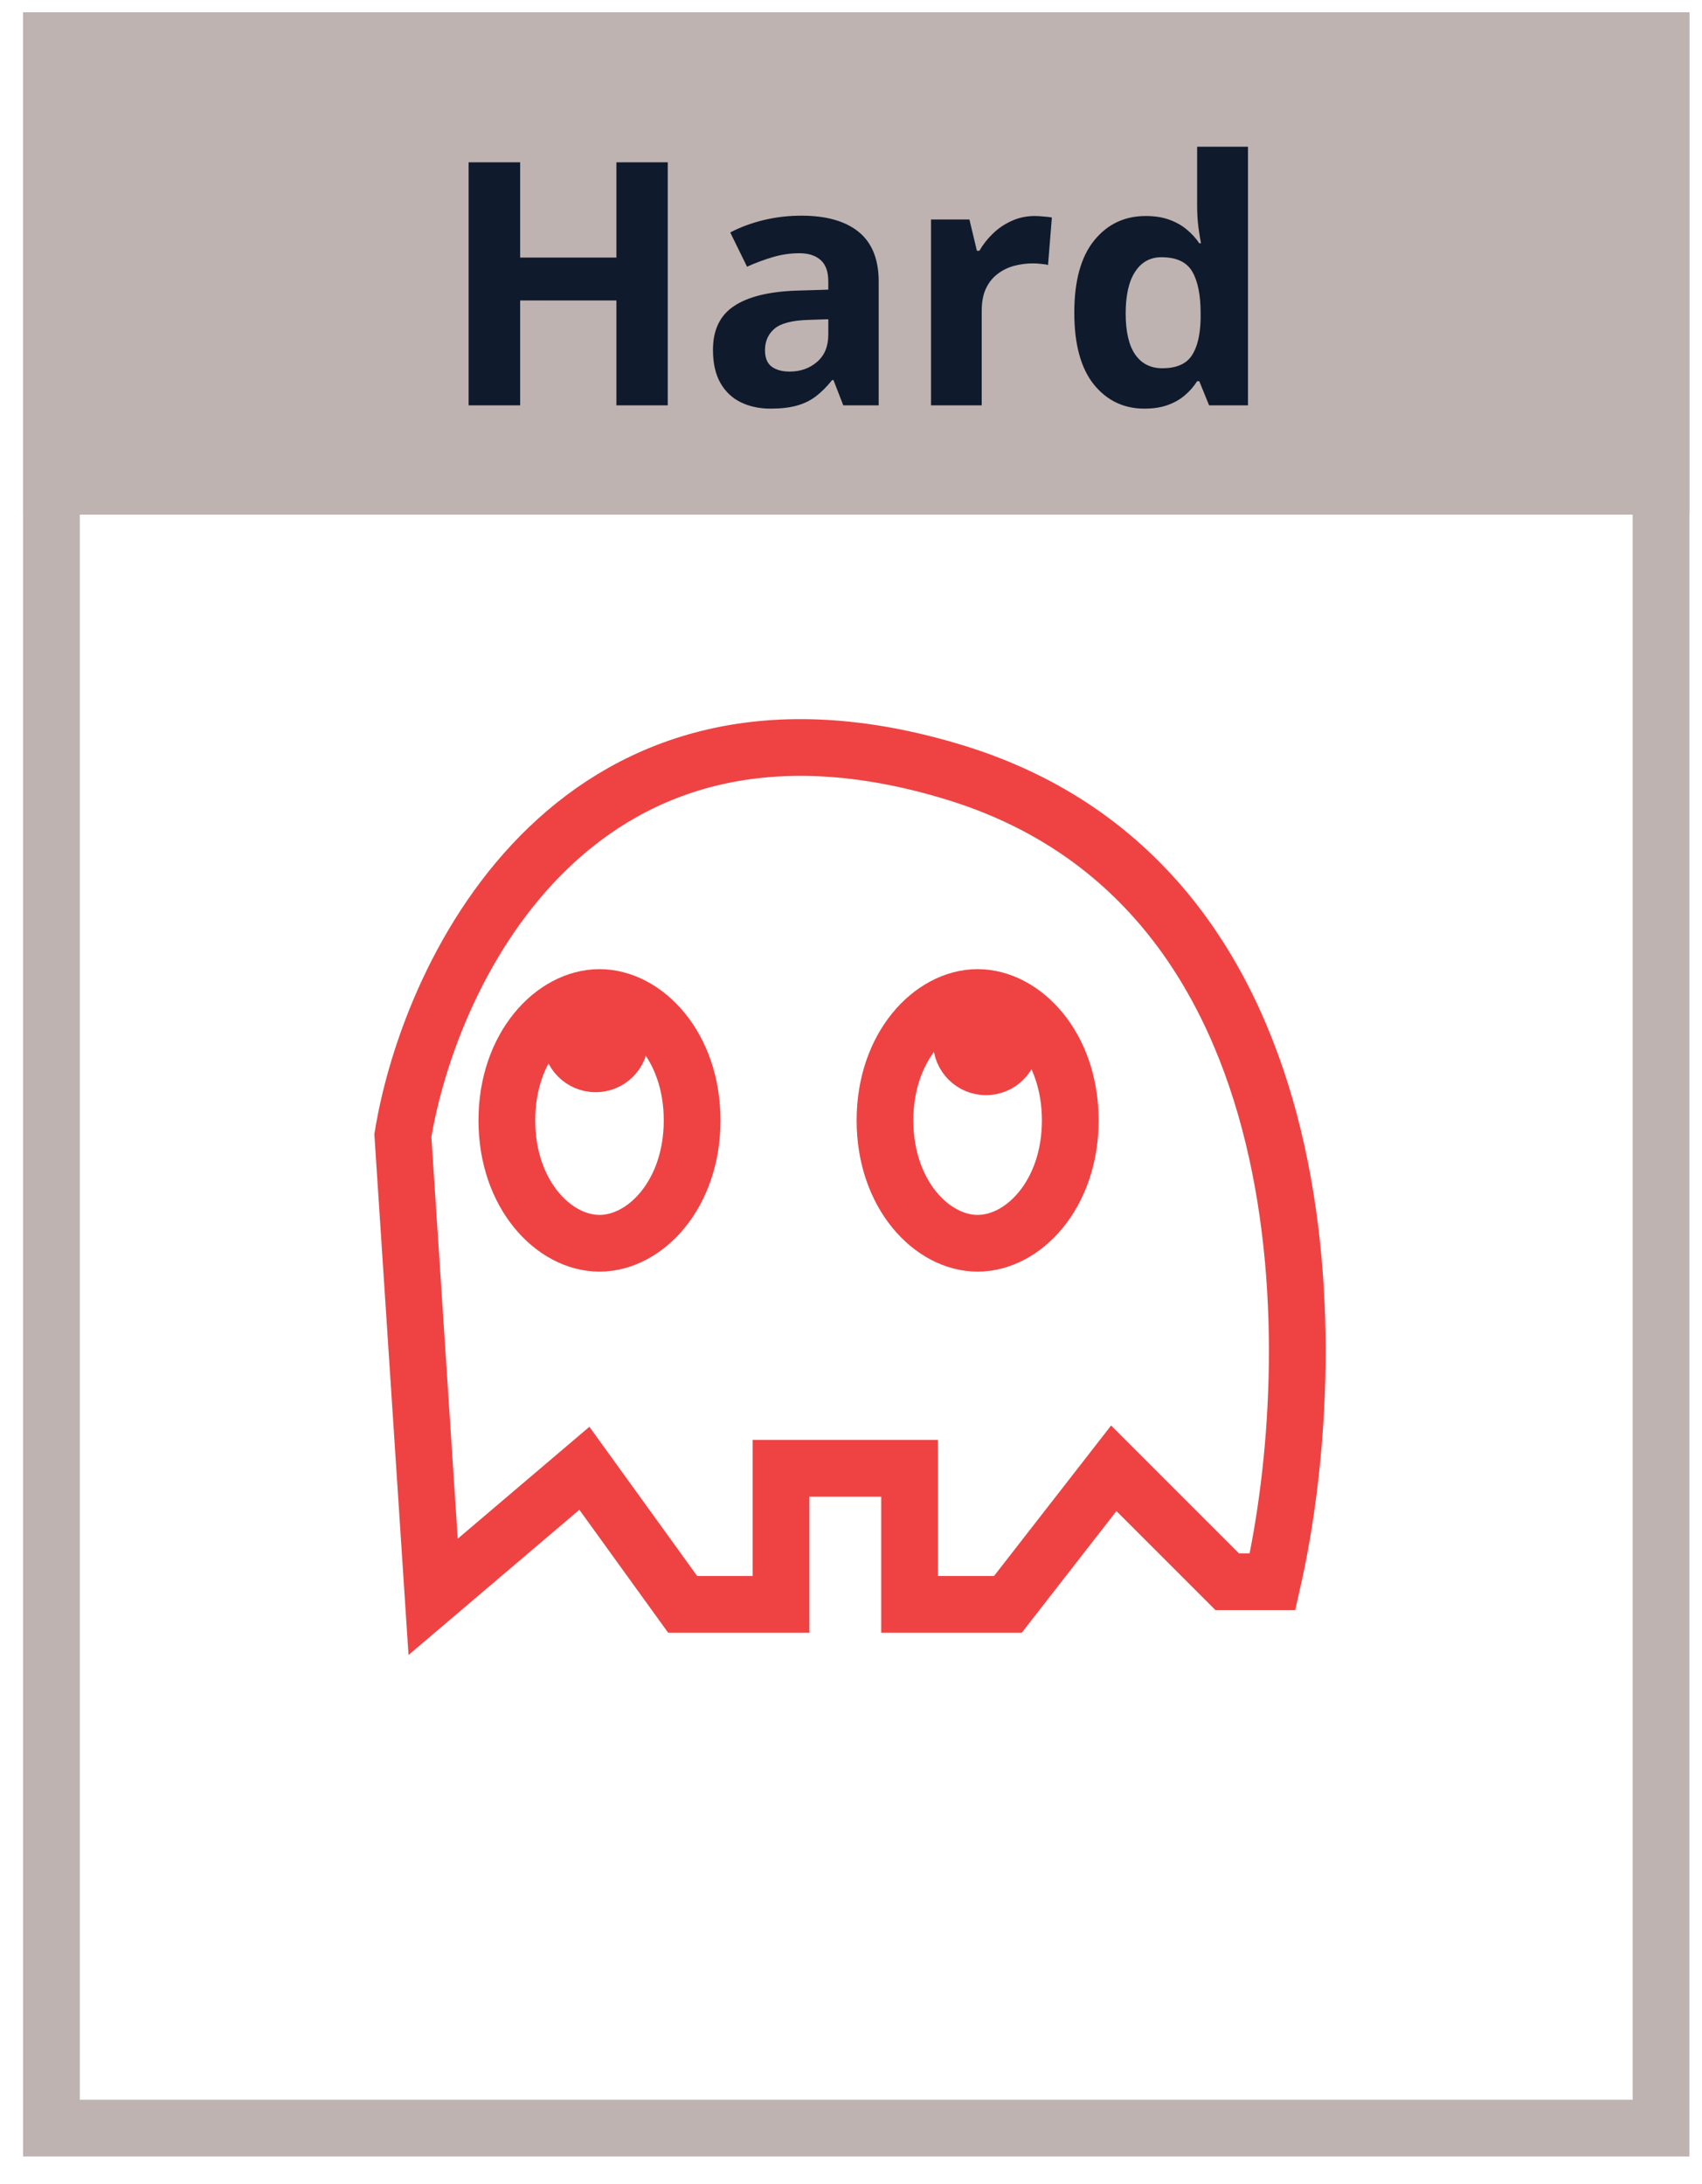 <svg width="60" height="77" viewBox="0 0 60 77" fill="none" xmlns="http://www.w3.org/2000/svg">
<rect x="58.556" y="75.022" width="56.742" height="73.587" transform="rotate(180 58.556 75.022)" stroke="#BEB3B1" stroke-width="2"/>
<rect width="58.742" height="17.709" transform="translate(0.813 0.434)" fill="#BEB3B1"/>
<path d="M23.54 14.289H21.73V10.592H18.337V14.289H16.52V5.722H18.337V9.08H21.73V5.722H23.54V14.289ZM28.251 7.603C29.13 7.603 29.804 7.795 30.273 8.177C30.741 8.56 30.976 9.142 30.976 9.924V14.289H29.727L29.382 13.398H29.335C29.148 13.633 28.956 13.824 28.761 13.972C28.565 14.121 28.341 14.23 28.087 14.3C27.833 14.371 27.524 14.406 27.161 14.406C26.774 14.406 26.427 14.332 26.118 14.183C25.814 14.035 25.573 13.808 25.398 13.504C25.222 13.195 25.134 12.804 25.134 12.332C25.134 11.636 25.378 11.125 25.866 10.797C26.355 10.465 27.087 10.281 28.064 10.246L29.2 10.211V9.924C29.2 9.58 29.11 9.328 28.931 9.168C28.751 9.008 28.501 8.927 28.181 8.927C27.864 8.927 27.554 8.972 27.249 9.062C26.944 9.152 26.64 9.265 26.335 9.402L25.743 8.195C26.091 8.011 26.48 7.867 26.909 7.761C27.343 7.656 27.79 7.603 28.251 7.603ZM29.2 11.254L28.509 11.277C27.931 11.293 27.528 11.396 27.302 11.588C27.079 11.779 26.968 12.031 26.968 12.344C26.968 12.617 27.048 12.812 27.208 12.929C27.368 13.043 27.577 13.099 27.835 13.099C28.218 13.099 28.54 12.986 28.802 12.759C29.067 12.533 29.2 12.211 29.2 11.793V11.254ZM36.477 7.615C36.567 7.615 36.671 7.621 36.788 7.633C36.909 7.64 37.007 7.652 37.081 7.668L36.946 9.344C36.888 9.324 36.804 9.31 36.694 9.302C36.589 9.291 36.497 9.285 36.419 9.285C36.188 9.285 35.964 9.314 35.745 9.373C35.53 9.431 35.337 9.527 35.165 9.66C34.993 9.789 34.856 9.961 34.755 10.175C34.657 10.386 34.608 10.646 34.608 10.955V14.289H32.821V7.738H34.175L34.438 8.84H34.526C34.655 8.617 34.815 8.414 35.007 8.23C35.202 8.043 35.423 7.894 35.669 7.785C35.919 7.672 36.188 7.615 36.477 7.615ZM40.345 14.406C39.614 14.406 39.019 14.121 38.558 13.55C38.101 12.976 37.872 12.134 37.872 11.025C37.872 9.904 38.105 9.056 38.569 8.482C39.034 7.904 39.642 7.615 40.392 7.615C40.704 7.615 40.98 7.658 41.218 7.744C41.456 7.83 41.661 7.945 41.833 8.09C42.009 8.234 42.157 8.396 42.278 8.576H42.337C42.313 8.451 42.284 8.267 42.249 8.025C42.218 7.779 42.202 7.527 42.202 7.269V5.172H43.995V14.289H42.624L42.278 13.439H42.202C42.089 13.619 41.946 13.783 41.774 13.931C41.606 14.076 41.405 14.191 41.171 14.277C40.937 14.363 40.661 14.406 40.345 14.406ZM40.972 12.982C41.46 12.982 41.804 12.838 42.003 12.549C42.206 12.256 42.313 11.816 42.325 11.23V11.037C42.325 10.4 42.227 9.914 42.032 9.578C41.837 9.238 41.474 9.068 40.942 9.068C40.548 9.068 40.239 9.238 40.017 9.578C39.794 9.918 39.683 10.408 39.683 11.049C39.683 11.689 39.794 12.172 40.017 12.496C40.243 12.82 40.562 12.982 40.972 12.982Z" fill="#0F1A2C"/>
<path d="M14.202 40.03L15.269 56.293L20.601 51.761L24.066 56.559H27.532V51.761H32.065V56.559H35.53L39.263 51.761L43.262 55.76H44.861C46.639 47.939 46.888 31.286 33.664 27.233C20.441 23.181 15.18 34.076 14.202 40.03Z" stroke="#EF4343" stroke-width="2"/>
<path d="M37.73 39.497C37.73 42.11 36.071 43.829 34.464 43.829C32.857 43.829 31.198 42.11 31.198 39.497C31.198 36.885 32.857 35.165 34.464 35.165C36.071 35.165 37.73 36.885 37.73 39.497Z" stroke="#EF4343" stroke-width="2"/>
<path d="M24.399 39.497C24.399 42.11 22.741 43.829 21.134 43.829C19.527 43.829 17.868 42.11 17.868 39.497C17.868 36.885 19.527 35.165 21.134 35.165C22.741 35.165 24.399 36.885 24.399 39.497Z" stroke="#EF4343" stroke-width="2"/>
<path d="M22.362 36.637C22.362 37.392 21.751 38.003 20.996 38.003C20.242 38.003 19.63 37.392 19.63 36.637C19.63 35.883 20.242 35.271 20.996 35.271C21.751 35.271 22.362 35.883 22.362 36.637Z" fill="#EF4343" stroke="#EF4343"/>
<circle cx="34.758" cy="36.741" r="1.366" fill="#EF4343" stroke="#EF4343"/>
</svg>
